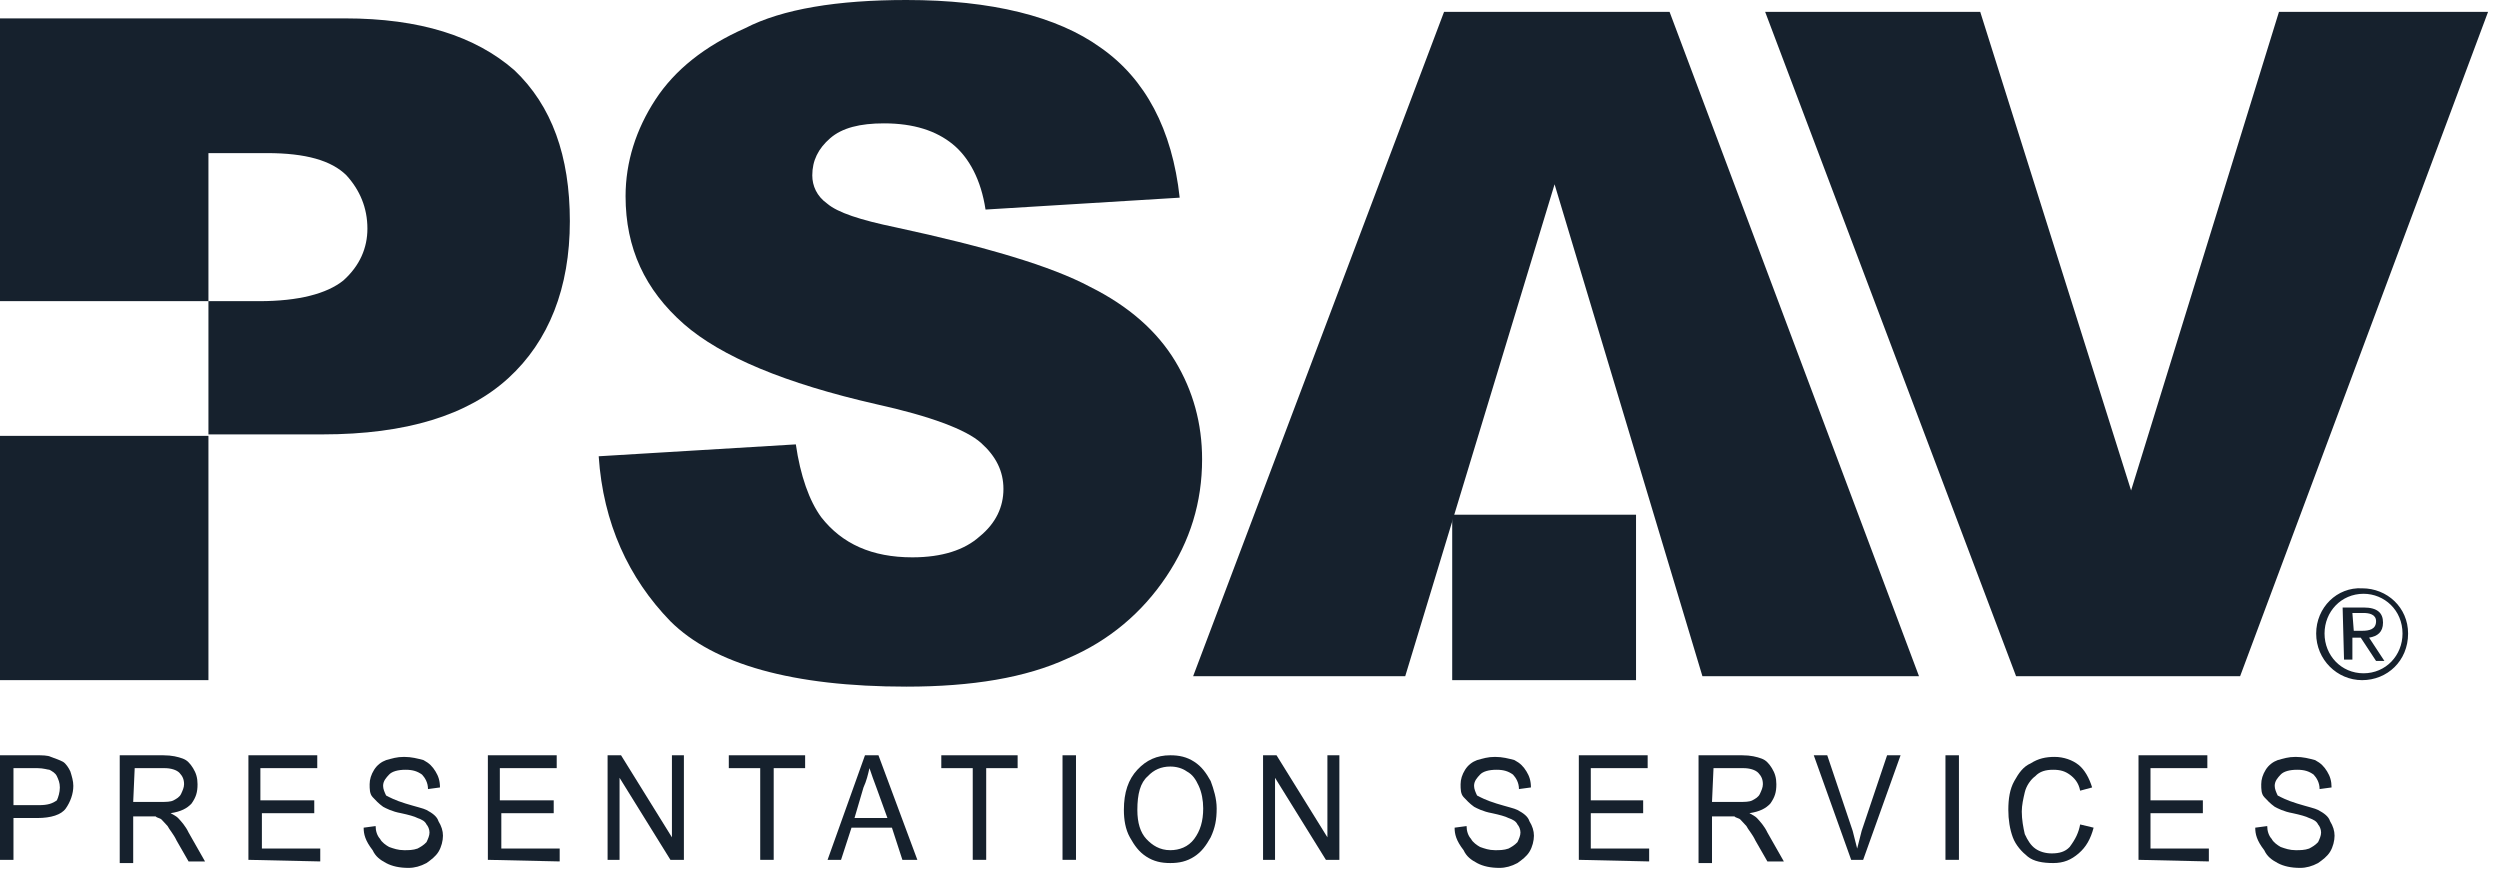 <?xml version="1.0" encoding="UTF-8"?>
<svg width="136px" height="48px" viewBox="0 0 136 48" version="1.1" xmlns="http://www.w3.org/2000/svg" xmlns:xlink="http://www.w3.org/1999/xlink">
    <title>PSAV_blue</title>
    <g id="Case-Studies" stroke="none" stroke-width="1" fill="none" fill-rule="evenodd">
        <g id="artboards/project-page---UPR" transform="translate(-964, -8044)" fill="#16212D" fill-rule="nonzero">
            <g id="sponsors" transform="translate(101, 7835)">
                <g id="PSAV_blue" transform="translate(863, 209)">
                    <path d="M127.97,33.346 L128.576,33.346 C128.879,33.346 129.258,33.42 129.258,33.793 C129.258,34.241 128.879,34.315 128.5,34.315 L128.045,34.315 L127.97,33.346 L127.97,33.346 Z M127.515,35.881 L127.97,35.881 L127.97,34.688 L128.424,34.688 L129.258,35.956 L129.712,35.956 L128.879,34.688 C129.333,34.614 129.636,34.39 129.636,33.868 C129.636,33.346 129.333,33.048 128.576,33.048 L127.439,33.048 L127.515,35.881 L127.515,35.881 Z M126,34.464 C126,35.881 127.136,37 128.5,37 C129.864,37 131,35.956 131,34.464 C131,33.048 129.864,32.004 128.5,32.004 C127.136,31.929 126,33.048 126,34.464 Z M126.455,34.464 C126.455,33.271 127.364,32.302 128.576,32.302 C129.712,32.302 130.697,33.197 130.697,34.464 C130.697,35.658 129.788,36.627 128.576,36.627 C127.364,36.627 126.455,35.658 126.455,34.464 Z" id="Shape"></path>
                    <g id="Group" transform="translate(0, 41)">
                        <path d="M0,5.775 L0,0.087 L1.954,0.087 C2.279,0.087 2.605,0.087 2.768,0.175 C3.012,0.263 3.256,0.35 3.419,0.438 C3.582,0.525 3.745,0.787 3.826,0.963 C3.908,1.225 3.989,1.488 3.989,1.75 C3.989,2.188 3.826,2.625 3.582,2.975 C3.338,3.325 2.768,3.5 2.035,3.5 L0.733,3.5 L0.733,5.775 C0.733,5.775 0,5.775 0,5.775 Z M0.733,2.8 L2.117,2.8 C2.605,2.8 2.849,2.712 3.094,2.538 C3.175,2.362 3.256,2.1 3.256,1.837 C3.256,1.575 3.175,1.4 3.094,1.225 C3.012,1.05 2.849,0.963 2.687,0.875 C2.605,0.875 2.361,0.787 2.035,0.787 L0.733,0.787 L0.733,2.8 Z" id="Shape"></path>
                        <path d="M6.513,5.775 L6.513,0.087 L8.874,0.087 C9.362,0.087 9.688,0.175 9.932,0.263 C10.176,0.35 10.339,0.525 10.502,0.787 C10.665,1.05 10.746,1.312 10.746,1.663 C10.746,2.1 10.665,2.362 10.421,2.712 C10.176,2.975 9.851,3.15 9.281,3.237 C9.444,3.325 9.606,3.413 9.688,3.5 C9.851,3.675 10.095,3.938 10.258,4.287 L11.153,5.862 L10.258,5.862 L9.606,4.725 C9.444,4.375 9.199,4.112 9.118,3.938 C8.955,3.763 8.874,3.675 8.792,3.587 C8.711,3.5 8.548,3.5 8.467,3.413 C8.385,3.413 8.222,3.413 8.06,3.413 L7.246,3.413 L7.246,5.95 L6.513,5.95 L6.513,5.775 Z M7.246,2.625 L8.711,2.625 C9.037,2.625 9.281,2.625 9.444,2.538 C9.606,2.45 9.769,2.362 9.851,2.188 C9.932,2.013 10.013,1.837 10.013,1.663 C10.013,1.4 9.932,1.225 9.769,1.05 C9.606,0.875 9.281,0.787 8.955,0.787 L7.327,0.787 L7.246,2.625 L7.246,2.625 Z" id="Shape"></path>
                        <polygon id="Path" points="13.514 5.775 13.514 0.087 17.259 0.087 17.259 0.787 14.165 0.787 14.165 2.538 17.096 2.538 17.096 3.237 14.247 3.237 14.247 5.162 17.422 5.162 17.422 5.862"></polygon>
                        <path d="M19.783,4.025 L20.434,3.938 C20.434,4.2 20.515,4.463 20.678,4.638 C20.76,4.812 21.004,4.987 21.167,5.075 C21.411,5.162 21.655,5.25 21.981,5.25 C22.225,5.25 22.469,5.25 22.713,5.162 C22.876,5.075 23.039,4.987 23.202,4.812 C23.283,4.638 23.365,4.463 23.365,4.287 C23.365,4.112 23.283,3.938 23.202,3.85 C23.121,3.675 22.958,3.587 22.713,3.5 C22.551,3.413 22.225,3.325 21.818,3.237 C21.329,3.15 21.004,2.975 20.841,2.888 C20.597,2.712 20.434,2.538 20.271,2.362 C20.108,2.188 20.108,1.925 20.108,1.663 C20.108,1.4 20.19,1.137 20.353,0.875 C20.515,0.613 20.76,0.438 21.004,0.35 C21.329,0.263 21.574,0.175 21.981,0.175 C22.388,0.175 22.713,0.263 23.039,0.35 C23.365,0.525 23.528,0.7 23.69,0.963 C23.853,1.225 23.935,1.488 23.935,1.837 L23.283,1.925 C23.283,1.575 23.121,1.312 22.958,1.137 C22.713,0.963 22.469,0.875 22.062,0.875 C21.655,0.875 21.329,0.963 21.167,1.137 C21.004,1.312 20.841,1.488 20.841,1.75 C20.841,1.925 20.922,2.1 21.004,2.275 C21.167,2.362 21.492,2.538 22.062,2.712 C22.632,2.888 23.039,2.975 23.202,3.062 C23.528,3.237 23.772,3.413 23.853,3.675 C24.016,3.938 24.097,4.2 24.097,4.463 C24.097,4.725 24.016,5.075 23.853,5.338 C23.69,5.6 23.446,5.775 23.202,5.95 C22.876,6.125 22.551,6.213 22.225,6.213 C21.737,6.213 21.329,6.125 21.004,5.95 C20.678,5.775 20.434,5.6 20.271,5.25 C19.864,4.725 19.783,4.375 19.783,4.025 Z" id="Path"></path>
                        <polygon id="Path" points="26.54 5.775 26.54 0.087 30.285 0.087 30.285 0.787 27.191 0.787 27.191 2.538 30.122 2.538 30.122 3.237 27.272 3.237 27.272 5.162 30.447 5.162 30.447 5.862"></polygon>
                        <polygon id="Path" points="33.053 5.775 33.053 0.087 33.785 0.087 36.553 4.55 36.553 0.087 37.204 0.087 37.204 5.775 36.472 5.775 33.704 1.312 33.704 5.775"></polygon>
                        <polygon id="Path" points="41.356 5.775 41.356 0.787 39.647 0.787 39.647 0.087 43.799 0.087 43.799 0.787 42.089 0.787 42.089 5.775"></polygon>
                        <path d="M45.02,5.775 L47.055,0.087 L47.788,0.087 L49.904,5.775 L49.09,5.775 L48.521,4.025 L46.322,4.025 L45.753,5.775 L45.02,5.775 Z M46.485,3.5 L48.276,3.5 L47.706,1.925 C47.544,1.488 47.381,1.05 47.299,0.787 C47.218,1.137 47.137,1.488 46.974,1.837 L46.485,3.5 Z" id="Shape"></path>
                        <polygon id="Path" points="52.917 5.775 52.917 0.787 51.207 0.787 51.207 0.087 55.359 0.087 55.359 0.787 53.649 0.787 53.649 5.775"></polygon>
                        <polygon id="Path" points="57.801 5.775 57.801 0.087 58.534 0.087 58.534 5.775"></polygon>
                        <path d="M61.139,3.062 C61.139,2.1 61.383,1.4 61.872,0.875 C62.36,0.35 62.93,0.087 63.663,0.087 C64.151,0.087 64.558,0.175 64.965,0.438 C65.372,0.7 65.617,1.05 65.861,1.488 C66.024,1.925 66.187,2.45 66.187,2.975 C66.187,3.587 66.105,4.025 65.861,4.55 C65.617,4.987 65.372,5.338 64.965,5.6 C64.558,5.862 64.151,5.95 63.663,5.95 C63.174,5.95 62.767,5.862 62.36,5.6 C61.953,5.338 61.709,4.987 61.465,4.55 C61.221,4.112 61.139,3.587 61.139,3.062 Z M61.872,3.062 C61.872,3.763 62.035,4.287 62.36,4.638 C62.686,4.987 63.093,5.25 63.663,5.25 C64.151,5.25 64.64,5.075 64.965,4.638 C65.291,4.2 65.454,3.675 65.454,2.975 C65.454,2.538 65.372,2.1 65.21,1.75 C65.047,1.4 64.884,1.137 64.558,0.963 C64.314,0.787 63.988,0.7 63.663,0.7 C63.174,0.7 62.767,0.875 62.442,1.225 C62.035,1.575 61.872,2.188 61.872,3.062 Z" id="Shape"></path>
                        <polygon id="Path" points="68.71 5.775 68.71 0.087 69.443 0.087 72.211 4.55 72.211 0.087 72.862 0.087 72.862 5.775 72.129 5.775 69.362 1.312 69.362 5.775"></polygon>
                        <path d="M79.131,4.025 L79.782,3.938 C79.782,4.2 79.863,4.463 80.026,4.638 C80.108,4.812 80.352,4.987 80.515,5.075 C80.759,5.162 81.003,5.25 81.329,5.25 C81.573,5.25 81.817,5.25 82.062,5.162 C82.224,5.075 82.387,4.987 82.55,4.812 C82.631,4.638 82.713,4.463 82.713,4.287 C82.713,4.112 82.631,3.938 82.55,3.85 C82.469,3.675 82.306,3.587 82.062,3.5 C81.899,3.413 81.573,3.325 81.166,3.237 C80.678,3.15 80.352,2.975 80.189,2.888 C79.945,2.712 79.782,2.538 79.619,2.362 C79.456,2.188 79.456,1.925 79.456,1.663 C79.456,1.4 79.538,1.137 79.701,0.875 C79.863,0.613 80.108,0.438 80.352,0.35 C80.678,0.263 80.922,0.175 81.329,0.175 C81.736,0.175 82.062,0.263 82.387,0.35 C82.713,0.525 82.876,0.7 83.038,0.963 C83.201,1.225 83.283,1.488 83.283,1.837 L82.631,1.925 C82.631,1.575 82.469,1.312 82.306,1.137 C82.062,0.963 81.817,0.875 81.41,0.875 C81.003,0.875 80.678,0.963 80.515,1.137 C80.352,1.312 80.189,1.488 80.189,1.75 C80.189,1.925 80.271,2.1 80.352,2.275 C80.515,2.362 80.84,2.538 81.41,2.712 C81.98,2.888 82.387,2.975 82.55,3.062 C82.876,3.237 83.12,3.413 83.201,3.675 C83.364,3.938 83.446,4.2 83.446,4.463 C83.446,4.725 83.364,5.075 83.201,5.338 C83.038,5.6 82.794,5.775 82.55,5.95 C82.224,6.125 81.899,6.213 81.573,6.213 C81.085,6.213 80.678,6.125 80.352,5.95 C80.026,5.775 79.782,5.6 79.619,5.25 C79.212,4.725 79.131,4.375 79.131,4.025 Z" id="Path"></path>
                        <polygon id="Path" points="85.888 5.775 85.888 0.087 89.633 0.087 89.633 0.787 86.539 0.787 86.539 2.538 89.388 2.538 89.388 3.237 86.539 3.237 86.539 5.162 89.714 5.162 89.714 5.862"></polygon>
                        <path d="M92.401,5.775 L92.401,0.087 L94.762,0.087 C95.25,0.087 95.576,0.175 95.82,0.263 C96.064,0.35 96.227,0.525 96.39,0.787 C96.553,1.05 96.634,1.312 96.634,1.663 C96.634,2.1 96.553,2.362 96.308,2.712 C96.064,2.975 95.738,3.15 95.169,3.237 C95.331,3.325 95.494,3.413 95.576,3.5 C95.738,3.675 95.983,3.938 96.146,4.287 L97.041,5.862 L96.146,5.862 L95.494,4.725 C95.331,4.375 95.087,4.112 95.006,3.938 C94.843,3.763 94.762,3.675 94.68,3.587 C94.599,3.5 94.436,3.5 94.354,3.413 C94.273,3.413 94.11,3.413 93.947,3.413 L93.133,3.413 L93.133,5.95 L92.401,5.95 L92.401,5.775 L92.401,5.775 Z M93.133,2.625 L94.599,2.625 C94.924,2.625 95.169,2.625 95.331,2.538 C95.494,2.45 95.657,2.362 95.738,2.188 C95.82,2.013 95.901,1.837 95.901,1.663 C95.901,1.4 95.82,1.225 95.657,1.05 C95.494,0.875 95.169,0.787 94.843,0.787 L93.215,0.787 L93.133,2.625 L93.133,2.625 Z" id="Shape"></path>
                        <path d="M100.704,5.775 L98.669,0.087 L99.402,0.087 L100.786,4.2 C100.867,4.55 100.949,4.812 101.03,5.162 C101.112,4.812 101.193,4.55 101.274,4.2 L102.658,0.087 L103.391,0.087 L101.356,5.775 L100.704,5.775 Z" id="Path"></path>
                        <polygon id="Path" points="105.833 5.775 105.833 0.087 106.566 0.087 106.566 5.775"></polygon>
                        <path d="M113.16,3.85 L113.893,4.025 C113.73,4.638 113.486,5.075 113.079,5.425 C112.672,5.775 112.265,5.95 111.695,5.95 C111.125,5.95 110.637,5.862 110.311,5.6 C109.985,5.338 109.66,4.987 109.497,4.55 C109.334,4.112 109.253,3.587 109.253,3.062 C109.253,2.45 109.334,1.925 109.578,1.488 C109.822,1.05 110.067,0.7 110.474,0.525 C110.881,0.263 111.288,0.175 111.776,0.175 C112.265,0.175 112.753,0.35 113.079,0.613 C113.404,0.875 113.649,1.312 113.812,1.837 L113.16,2.013 C113.079,1.575 112.835,1.312 112.59,1.137 C112.346,0.963 112.102,0.875 111.695,0.875 C111.288,0.875 110.962,0.963 110.718,1.225 C110.474,1.4 110.229,1.75 110.148,2.1 C110.067,2.45 109.985,2.8 109.985,3.15 C109.985,3.587 110.067,4.025 110.148,4.375 C110.311,4.725 110.474,4.987 110.718,5.162 C110.962,5.338 111.288,5.425 111.613,5.425 C112.021,5.425 112.346,5.338 112.59,5.075 C112.916,4.638 113.079,4.287 113.16,3.85 Z" id="Path"></path>
                        <polygon id="Path" points="116.335 5.775 116.335 0.087 120.08 0.087 120.08 0.787 116.987 0.787 116.987 2.538 119.836 2.538 119.836 3.237 116.987 3.237 116.987 5.162 120.162 5.162 120.162 5.862"></polygon>
                        <path d="M122.685,4.025 L123.337,3.938 C123.337,4.2 123.418,4.463 123.581,4.638 C123.662,4.812 123.906,4.987 124.069,5.075 C124.313,5.162 124.558,5.25 124.883,5.25 C125.128,5.25 125.372,5.25 125.616,5.162 C125.779,5.075 125.942,4.987 126.104,4.812 C126.186,4.638 126.267,4.463 126.267,4.287 C126.267,4.112 126.186,3.938 126.104,3.85 C126.023,3.675 125.86,3.587 125.616,3.5 C125.453,3.413 125.128,3.325 124.721,3.237 C124.232,3.15 123.906,2.975 123.744,2.888 C123.499,2.712 123.337,2.538 123.174,2.362 C123.011,2.188 123.011,1.925 123.011,1.663 C123.011,1.4 123.092,1.137 123.255,0.875 C123.418,0.613 123.662,0.438 123.906,0.35 C124.232,0.263 124.476,0.175 124.883,0.175 C125.29,0.175 125.616,0.263 125.942,0.35 C126.267,0.525 126.43,0.7 126.593,0.963 C126.756,1.225 126.837,1.488 126.837,1.837 L126.186,1.925 C126.186,1.575 126.023,1.312 125.86,1.137 C125.616,0.963 125.372,0.875 124.965,0.875 C124.558,0.875 124.232,0.963 124.069,1.137 C123.906,1.312 123.744,1.488 123.744,1.75 C123.744,1.925 123.825,2.1 123.906,2.275 C124.069,2.362 124.395,2.538 124.965,2.712 C125.535,2.888 125.942,2.975 126.104,3.062 C126.43,3.237 126.674,3.413 126.756,3.675 C126.919,3.938 127,4.2 127,4.463 C127,4.725 126.919,5.075 126.756,5.338 C126.593,5.6 126.349,5.775 126.104,5.95 C125.779,6.125 125.453,6.213 125.128,6.213 C124.639,6.213 124.232,6.125 123.906,5.95 C123.581,5.775 123.337,5.6 123.174,5.25 C122.767,4.725 122.685,4.375 122.685,4.025 Z" id="Path"></path>
                    </g>
                    <g id="Group" transform="translate(32, 0)">
                        <path d="M0.569,24.821 L11.294,24.174 C11.537,25.872 12.025,27.247 12.675,28.136 C13.812,29.591 15.438,30.319 17.631,30.319 C19.256,30.319 20.475,29.915 21.288,29.187 C22.181,28.46 22.587,27.57 22.587,26.6 C22.587,25.63 22.181,24.821 21.369,24.094 C20.556,23.366 18.606,22.638 15.681,21.991 C10.725,20.86 7.231,19.404 5.2,17.626 C3.087,15.766 2.031,13.502 2.031,10.672 C2.031,8.813 2.6,7.034 3.656,5.417 C4.713,3.8 6.338,2.506 8.531,1.536 C10.562,0.485 13.569,0 17.306,0 C21.938,0 25.512,0.889 27.869,2.587 C30.306,4.285 31.769,7.034 32.175,10.753 L21.613,11.4 C21.369,9.783 20.719,8.57 19.825,7.843 C18.931,7.115 17.712,6.711 16.087,6.711 C14.787,6.711 13.812,6.953 13.162,7.519 C12.512,8.085 12.188,8.732 12.188,9.54 C12.188,10.106 12.431,10.672 13,11.077 C13.569,11.562 14.787,11.966 16.738,12.37 C21.613,13.421 25.188,14.472 27.3,15.604 C29.413,16.655 30.956,18.03 31.931,19.647 C32.906,21.264 33.394,23.043 33.394,24.983 C33.394,27.328 32.744,29.43 31.444,31.37 C30.144,33.311 28.356,34.847 26.081,35.817 C23.806,36.868 20.881,37.353 17.306,37.353 C11.131,37.353 6.825,36.14 4.469,33.796 C2.194,31.451 0.812,28.46 0.569,24.821 Z" id="Path"></path>
                        <polygon id="Path" points="52.569 10.026 44.444 36.787 32.906 36.787 46.556 0.647 58.825 0.647 72.394 36.787 60.612 36.787"></polygon>
                        <polygon id="Path" points="64.025 0.647 75.725 0.647 83.931 26.681 91.975 0.647 103.35 0.647 89.862 36.787 77.675 36.787"></polygon>
                    </g>
                    <path d="M0,37 L11.339,37 L11.339,23.631 L17.539,23.631 C22.108,23.631 25.453,22.584 27.655,20.57 C29.858,18.557 31,15.658 31,12.034 C31,8.49 30.021,5.752 27.982,3.819 C25.861,1.966 22.842,1 18.763,1 L0,1 L0,16.383 L11.339,16.383 L11.339,23.711 L0,23.711 L0,37 Z M18.682,15.255 C17.784,15.98 16.234,16.383 14.113,16.383 L11.339,16.383 L11.339,8.329 L14.521,8.329 C16.642,8.329 18.029,8.732 18.845,9.537 C19.579,10.342 19.987,11.309 19.987,12.436 C19.987,13.483 19.579,14.45 18.682,15.255 Z" id="Shape"></path>
                    <polygon id="Path" points="89 37 79 37 79 28 89 28"></polygon>
                </g>
            </g>
        </g>
    </g>
</svg>